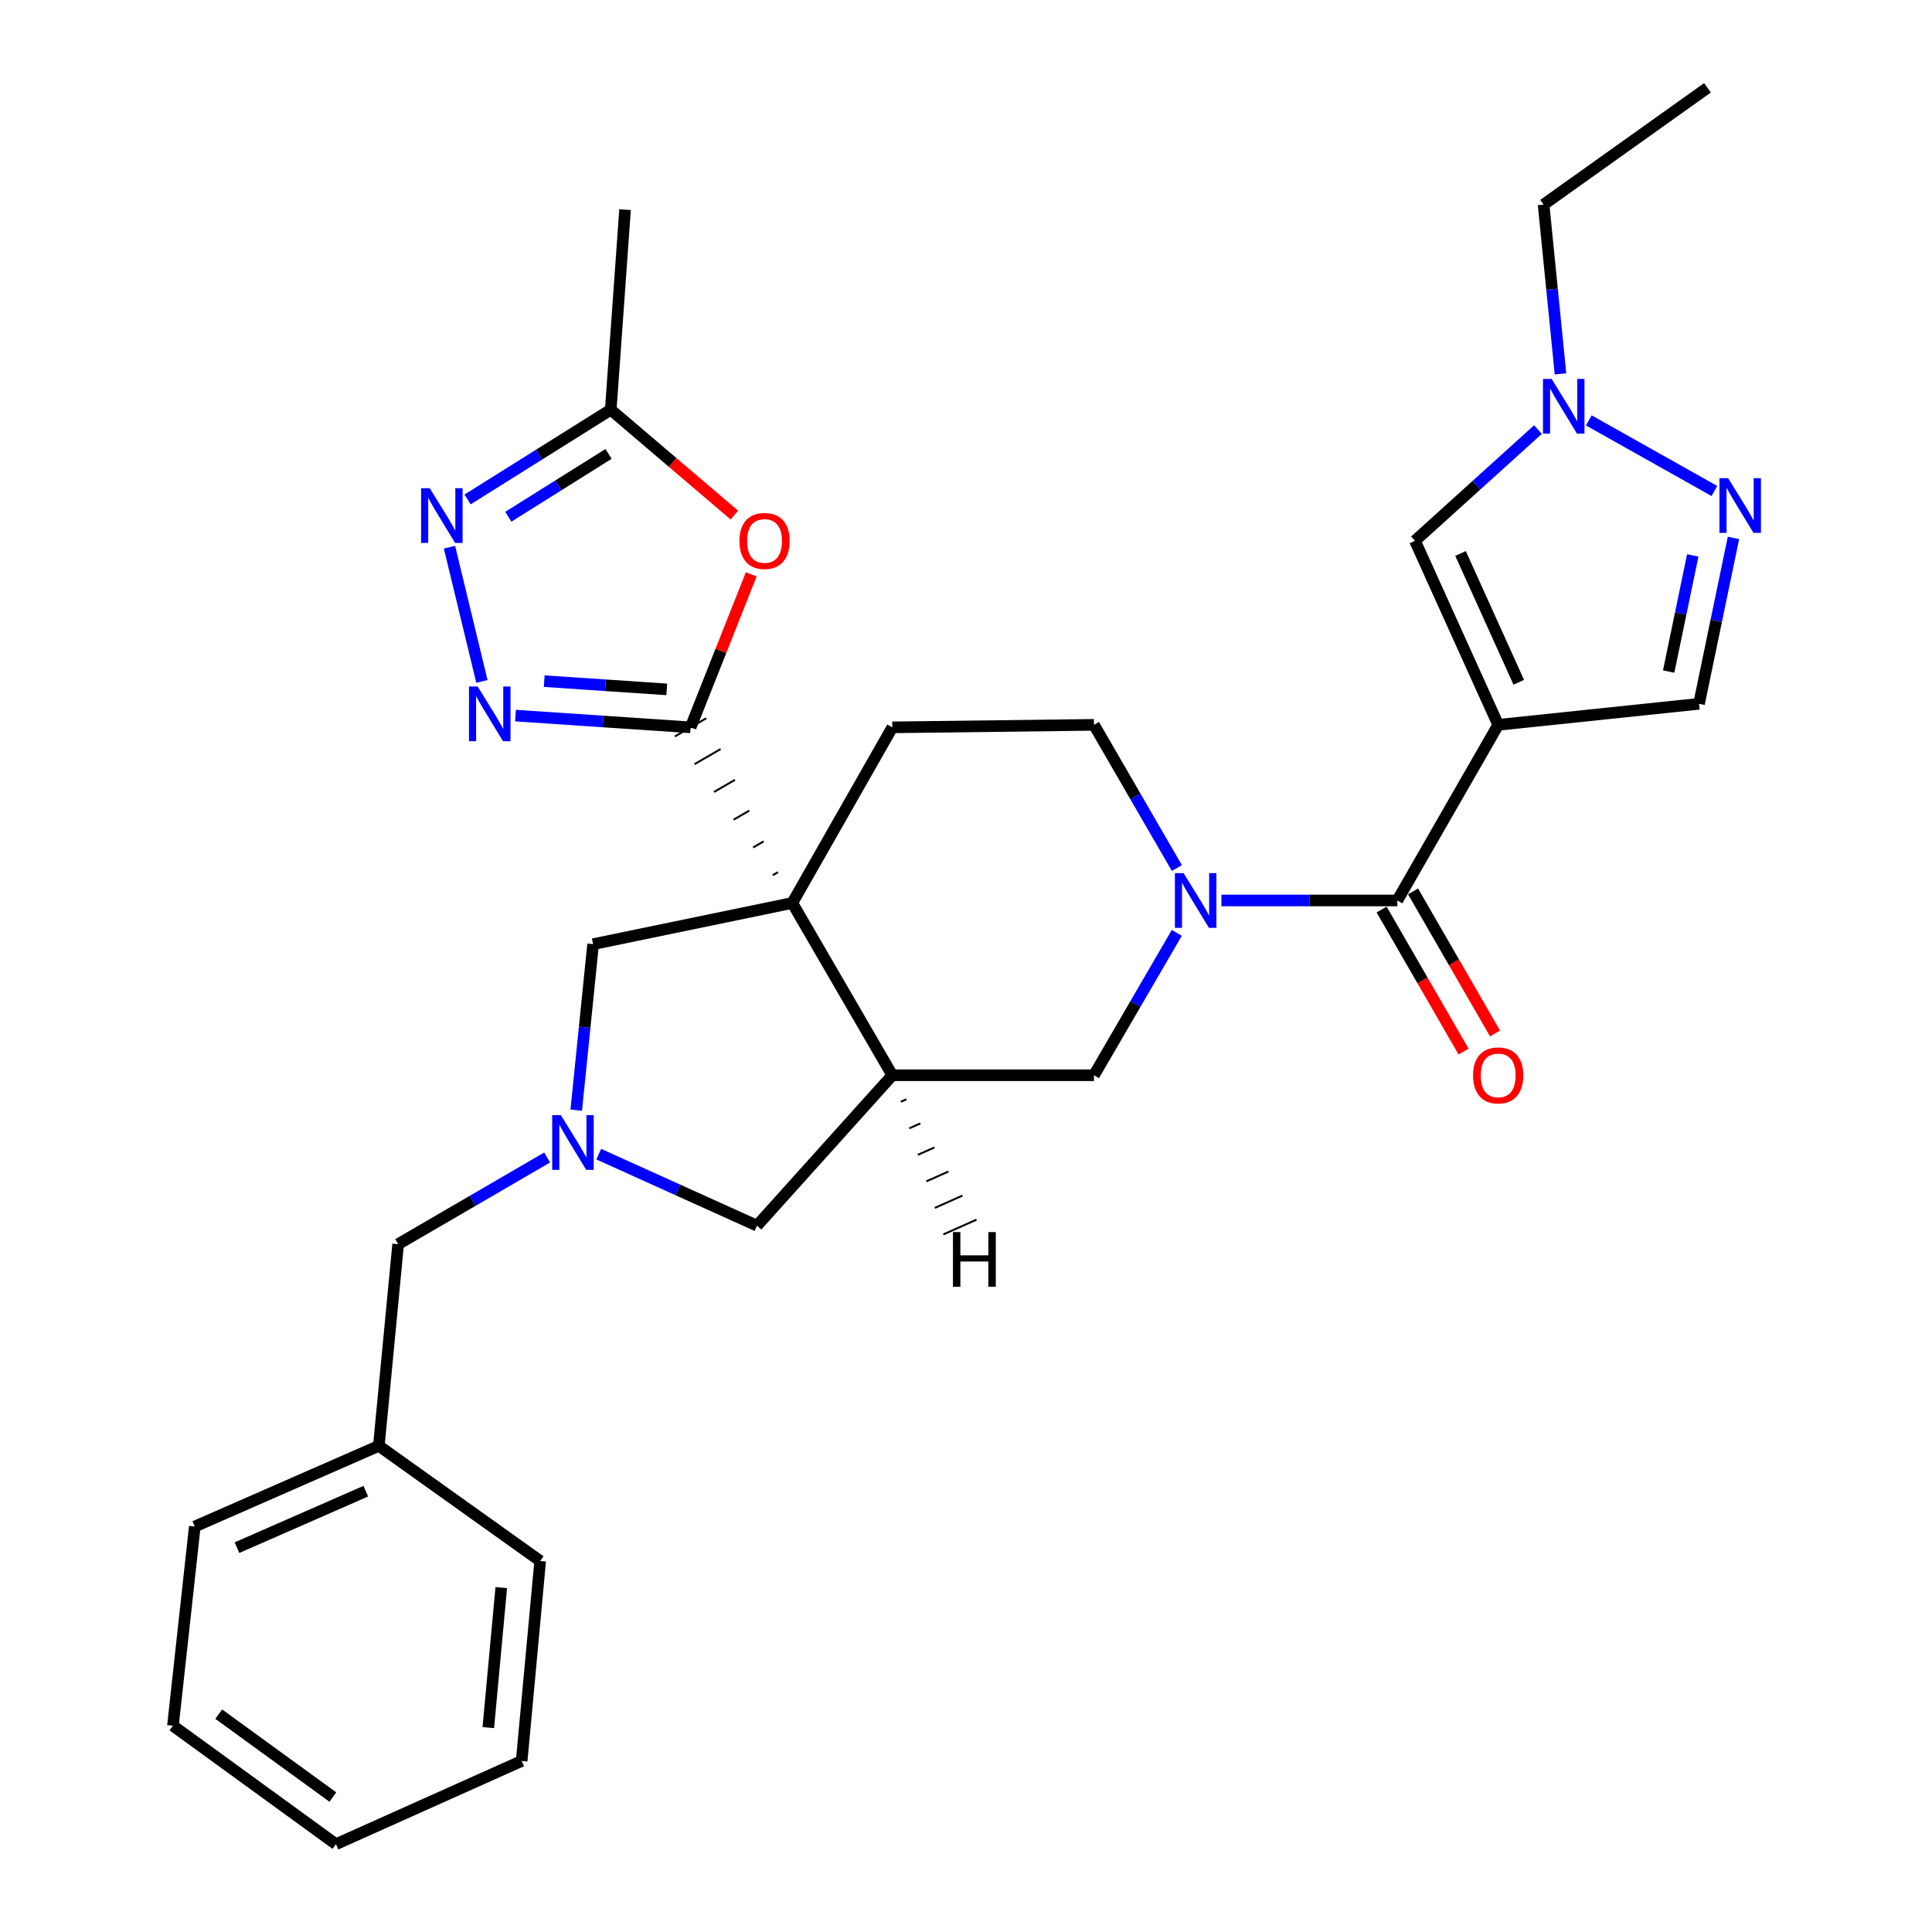 <?xml version='1.0' encoding='iso-8859-1'?>
<svg version='1.1' baseProfile='full'
              xmlns='http://www.w3.org/2000/svg'
                      xmlns:rdkit='http://www.rdkit.org/xml'
                      xmlns:xlink='http://www.w3.org/1999/xlink'
                  xml:space='preserve'
width='1000px' height='1000px' viewBox='0 0 1000 1000'>
<!-- END OF HEADER -->
<rect style='opacity:1.0;fill:#FFFFFF;stroke:none' width='1000' height='1000' x='0' y='0'> </rect>
<path class='bond-0' d='M 402.67,451.441 L 399.961,453.01' style='fill:none;fill-rule:evenodd;stroke:#000000;stroke-width:1.0px;stroke-linecap:butt;stroke-linejoin:miter;stroke-opacity:1' />
<path class='bond-0' d='M 395.251,435.507 L 389.832,438.645' style='fill:none;fill-rule:evenodd;stroke:#000000;stroke-width:1.0px;stroke-linecap:butt;stroke-linejoin:miter;stroke-opacity:1' />
<path class='bond-0' d='M 387.832,419.573 L 379.703,424.281' style='fill:none;fill-rule:evenodd;stroke:#000000;stroke-width:1.0px;stroke-linecap:butt;stroke-linejoin:miter;stroke-opacity:1' />
<path class='bond-0' d='M 380.412,403.64 L 369.575,409.917' style='fill:none;fill-rule:evenodd;stroke:#000000;stroke-width:1.0px;stroke-linecap:butt;stroke-linejoin:miter;stroke-opacity:1' />
<path class='bond-0' d='M 372.993,387.706 L 359.446,395.552' style='fill:none;fill-rule:evenodd;stroke:#000000;stroke-width:1.0px;stroke-linecap:butt;stroke-linejoin:miter;stroke-opacity:1' />
<path class='bond-0' d='M 365.574,371.772 L 349.317,381.188' style='fill:none;fill-rule:evenodd;stroke:#000000;stroke-width:1.0px;stroke-linecap:butt;stroke-linejoin:miter;stroke-opacity:1' />
<path class='bond-2' d='M 410.089,467.374 L 461.856,556.547' style='fill:none;fill-rule:evenodd;stroke:#000000;stroke-width:6px;stroke-linecap:butt;stroke-linejoin:miter;stroke-opacity:1' />
<path class='bond-15' d='M 410.089,467.374 L 306.994,488.697' style='fill:none;fill-rule:evenodd;stroke:#000000;stroke-width:6px;stroke-linecap:butt;stroke-linejoin:miter;stroke-opacity:1' />
<path class='bond-16' d='M 410.089,467.374 L 461.856,376.48' style='fill:none;fill-rule:evenodd;stroke:#000000;stroke-width:6px;stroke-linecap:butt;stroke-linejoin:miter;stroke-opacity:1' />
<path class='bond-4' d='M 357.446,376.48 L 312.143,373.437' style='fill:none;fill-rule:evenodd;stroke:#000000;stroke-width:6px;stroke-linecap:butt;stroke-linejoin:miter;stroke-opacity:1' />
<path class='bond-4' d='M 312.143,373.437 L 266.839,370.394' style='fill:none;fill-rule:evenodd;stroke:#0000FF;stroke-width:6px;stroke-linecap:butt;stroke-linejoin:miter;stroke-opacity:1' />
<path class='bond-4' d='M 345.114,356.823 L 313.402,354.693' style='fill:none;fill-rule:evenodd;stroke:#000000;stroke-width:6px;stroke-linecap:butt;stroke-linejoin:miter;stroke-opacity:1' />
<path class='bond-4' d='M 313.402,354.693 L 281.689,352.563' style='fill:none;fill-rule:evenodd;stroke:#0000FF;stroke-width:6px;stroke-linecap:butt;stroke-linejoin:miter;stroke-opacity:1' />
<path class='bond-6' d='M 357.446,376.48 L 373.146,336.878' style='fill:none;fill-rule:evenodd;stroke:#000000;stroke-width:6px;stroke-linecap:butt;stroke-linejoin:miter;stroke-opacity:1' />
<path class='bond-6' d='M 373.146,336.878 L 388.847,297.275' style='fill:none;fill-rule:evenodd;stroke:#FF0000;stroke-width:6px;stroke-linecap:butt;stroke-linejoin:miter;stroke-opacity:1' />
<path class='bond-1' d='M 775.462,375.175 L 723.257,466.08' style='fill:none;fill-rule:evenodd;stroke:#000000;stroke-width:6px;stroke-linecap:butt;stroke-linejoin:miter;stroke-opacity:1' />
<path class='bond-10' d='M 775.462,375.175 L 732.389,279.918' style='fill:none;fill-rule:evenodd;stroke:#000000;stroke-width:6px;stroke-linecap:butt;stroke-linejoin:miter;stroke-opacity:1' />
<path class='bond-10' d='M 786.119,353.147 L 755.968,286.467' style='fill:none;fill-rule:evenodd;stroke:#000000;stroke-width:6px;stroke-linecap:butt;stroke-linejoin:miter;stroke-opacity:1' />
<path class='bond-13' d='M 775.462,375.175 L 879.413,364.29' style='fill:none;fill-rule:evenodd;stroke:#000000;stroke-width:6px;stroke-linecap:butt;stroke-linejoin:miter;stroke-opacity:1' />
<path class='bond-12' d='M 461.856,556.547 L 566.245,556.547' style='fill:none;fill-rule:evenodd;stroke:#000000;stroke-width:6px;stroke-linecap:butt;stroke-linejoin:miter;stroke-opacity:1' />
<path class='bond-17' d='M 461.856,556.547 L 391.825,634.406' style='fill:none;fill-rule:evenodd;stroke:#000000;stroke-width:6px;stroke-linecap:butt;stroke-linejoin:miter;stroke-opacity:1' />
<path class='bond-35' d='M 466.26,570.278 L 469.12,569.004' style='fill:none;fill-rule:evenodd;stroke:#000000;stroke-width:1.0px;stroke-linecap:butt;stroke-linejoin:miter;stroke-opacity:1' />
<path class='bond-35' d='M 470.664,584.009 L 476.384,581.461' style='fill:none;fill-rule:evenodd;stroke:#000000;stroke-width:1.0px;stroke-linecap:butt;stroke-linejoin:miter;stroke-opacity:1' />
<path class='bond-35' d='M 475.068,597.741 L 483.648,593.918' style='fill:none;fill-rule:evenodd;stroke:#000000;stroke-width:1.0px;stroke-linecap:butt;stroke-linejoin:miter;stroke-opacity:1' />
<path class='bond-35' d='M 479.472,611.472 L 490.912,606.375' style='fill:none;fill-rule:evenodd;stroke:#000000;stroke-width:1.0px;stroke-linecap:butt;stroke-linejoin:miter;stroke-opacity:1' />
<path class='bond-35' d='M 483.876,625.203 L 498.176,618.832' style='fill:none;fill-rule:evenodd;stroke:#000000;stroke-width:1.0px;stroke-linecap:butt;stroke-linejoin:miter;stroke-opacity:1' />
<path class='bond-35' d='M 488.28,638.935 L 505.44,631.289' style='fill:none;fill-rule:evenodd;stroke:#000000;stroke-width:1.0px;stroke-linecap:butt;stroke-linejoin:miter;stroke-opacity:1' />
<path class='bond-3' d='M 609.151,449.294 L 587.698,412.235' style='fill:none;fill-rule:evenodd;stroke:#0000FF;stroke-width:6px;stroke-linecap:butt;stroke-linejoin:miter;stroke-opacity:1' />
<path class='bond-3' d='M 587.698,412.235 L 566.245,375.175' style='fill:none;fill-rule:evenodd;stroke:#000000;stroke-width:6px;stroke-linecap:butt;stroke-linejoin:miter;stroke-opacity:1' />
<path class='bond-5' d='M 632.218,466.08 L 677.737,466.08' style='fill:none;fill-rule:evenodd;stroke:#0000FF;stroke-width:6px;stroke-linecap:butt;stroke-linejoin:miter;stroke-opacity:1' />
<path class='bond-5' d='M 677.737,466.08 L 723.257,466.08' style='fill:none;fill-rule:evenodd;stroke:#000000;stroke-width:6px;stroke-linecap:butt;stroke-linejoin:miter;stroke-opacity:1' />
<path class='bond-31' d='M 609.109,482.857 L 587.677,519.702' style='fill:none;fill-rule:evenodd;stroke:#0000FF;stroke-width:6px;stroke-linecap:butt;stroke-linejoin:miter;stroke-opacity:1' />
<path class='bond-31' d='M 587.677,519.702 L 566.245,556.547' style='fill:none;fill-rule:evenodd;stroke:#000000;stroke-width:6px;stroke-linecap:butt;stroke-linejoin:miter;stroke-opacity:1' />
<path class='bond-7' d='M 249.436,352.698 L 232.651,283.229' style='fill:none;fill-rule:evenodd;stroke:#0000FF;stroke-width:6px;stroke-linecap:butt;stroke-linejoin:miter;stroke-opacity:1' />
<path class='bond-19' d='M 715.121,470.775 L 736.339,507.543' style='fill:none;fill-rule:evenodd;stroke:#000000;stroke-width:6px;stroke-linecap:butt;stroke-linejoin:miter;stroke-opacity:1' />
<path class='bond-19' d='M 736.339,507.543 L 757.556,544.31' style='fill:none;fill-rule:evenodd;stroke:#FF0000;stroke-width:6px;stroke-linecap:butt;stroke-linejoin:miter;stroke-opacity:1' />
<path class='bond-19' d='M 731.393,461.385 L 752.61,498.153' style='fill:none;fill-rule:evenodd;stroke:#000000;stroke-width:6px;stroke-linecap:butt;stroke-linejoin:miter;stroke-opacity:1' />
<path class='bond-19' d='M 752.61,498.153 L 773.828,534.921' style='fill:none;fill-rule:evenodd;stroke:#FF0000;stroke-width:6px;stroke-linecap:butt;stroke-linejoin:miter;stroke-opacity:1' />
<path class='bond-14' d='M 380.113,266.606 L 348.12,239.332' style='fill:none;fill-rule:evenodd;stroke:#FF0000;stroke-width:6px;stroke-linecap:butt;stroke-linejoin:miter;stroke-opacity:1' />
<path class='bond-14' d='M 348.12,239.332 L 316.126,212.058' style='fill:none;fill-rule:evenodd;stroke:#000000;stroke-width:6px;stroke-linecap:butt;stroke-linejoin:miter;stroke-opacity:1' />
<path class='bond-32' d='M 242.017,258.513 L 279.071,235.285' style='fill:none;fill-rule:evenodd;stroke:#0000FF;stroke-width:6px;stroke-linecap:butt;stroke-linejoin:miter;stroke-opacity:1' />
<path class='bond-32' d='M 279.071,235.285 L 316.126,212.058' style='fill:none;fill-rule:evenodd;stroke:#000000;stroke-width:6px;stroke-linecap:butt;stroke-linejoin:miter;stroke-opacity:1' />
<path class='bond-32' d='M 263.111,267.462 L 289.049,251.203' style='fill:none;fill-rule:evenodd;stroke:#0000FF;stroke-width:6px;stroke-linecap:butt;stroke-linejoin:miter;stroke-opacity:1' />
<path class='bond-32' d='M 289.049,251.203 L 314.988,234.944' style='fill:none;fill-rule:evenodd;stroke:#000000;stroke-width:6px;stroke-linecap:butt;stroke-linejoin:miter;stroke-opacity:1' />
<path class='bond-8' d='M 298.259,574.614 L 302.627,531.655' style='fill:none;fill-rule:evenodd;stroke:#0000FF;stroke-width:6px;stroke-linecap:butt;stroke-linejoin:miter;stroke-opacity:1' />
<path class='bond-8' d='M 302.627,531.655 L 306.994,488.697' style='fill:none;fill-rule:evenodd;stroke:#000000;stroke-width:6px;stroke-linecap:butt;stroke-linejoin:miter;stroke-opacity:1' />
<path class='bond-20' d='M 283.201,599.122 L 244.64,621.549' style='fill:none;fill-rule:evenodd;stroke:#0000FF;stroke-width:6px;stroke-linecap:butt;stroke-linejoin:miter;stroke-opacity:1' />
<path class='bond-20' d='M 244.64,621.549 L 206.08,643.976' style='fill:none;fill-rule:evenodd;stroke:#000000;stroke-width:6px;stroke-linecap:butt;stroke-linejoin:miter;stroke-opacity:1' />
<path class='bond-30' d='M 309.911,597.388 L 350.868,615.897' style='fill:none;fill-rule:evenodd;stroke:#0000FF;stroke-width:6px;stroke-linecap:butt;stroke-linejoin:miter;stroke-opacity:1' />
<path class='bond-30' d='M 350.868,615.897 L 391.825,634.406' style='fill:none;fill-rule:evenodd;stroke:#000000;stroke-width:6px;stroke-linecap:butt;stroke-linejoin:miter;stroke-opacity:1' />
<path class='bond-9' d='M 897.241,278.424 L 888.327,321.357' style='fill:none;fill-rule:evenodd;stroke:#0000FF;stroke-width:6px;stroke-linecap:butt;stroke-linejoin:miter;stroke-opacity:1' />
<path class='bond-9' d='M 888.327,321.357 L 879.413,364.29' style='fill:none;fill-rule:evenodd;stroke:#000000;stroke-width:6px;stroke-linecap:butt;stroke-linejoin:miter;stroke-opacity:1' />
<path class='bond-9' d='M 876.173,287.485 L 869.933,317.538' style='fill:none;fill-rule:evenodd;stroke:#0000FF;stroke-width:6px;stroke-linecap:butt;stroke-linejoin:miter;stroke-opacity:1' />
<path class='bond-9' d='M 869.933,317.538 L 863.693,347.591' style='fill:none;fill-rule:evenodd;stroke:#000000;stroke-width:6px;stroke-linecap:butt;stroke-linejoin:miter;stroke-opacity:1' />
<path class='bond-33' d='M 887.366,254.133 L 822.359,217.589' style='fill:none;fill-rule:evenodd;stroke:#0000FF;stroke-width:6px;stroke-linecap:butt;stroke-linejoin:miter;stroke-opacity:1' />
<path class='bond-11' d='M 732.389,279.918 L 764.218,251.136' style='fill:none;fill-rule:evenodd;stroke:#000000;stroke-width:6px;stroke-linecap:butt;stroke-linejoin:miter;stroke-opacity:1' />
<path class='bond-11' d='M 764.218,251.136 L 796.047,222.353' style='fill:none;fill-rule:evenodd;stroke:#0000FF;stroke-width:6px;stroke-linecap:butt;stroke-linejoin:miter;stroke-opacity:1' />
<path class='bond-22' d='M 807.706,193.511 L 803.331,149.708' style='fill:none;fill-rule:evenodd;stroke:#0000FF;stroke-width:6px;stroke-linecap:butt;stroke-linejoin:miter;stroke-opacity:1' />
<path class='bond-22' d='M 803.331,149.708 L 798.956,105.905' style='fill:none;fill-rule:evenodd;stroke:#000000;stroke-width:6px;stroke-linecap:butt;stroke-linejoin:miter;stroke-opacity:1' />
<path class='bond-23' d='M 316.126,212.058 L 323.526,108.504' style='fill:none;fill-rule:evenodd;stroke:#000000;stroke-width:6px;stroke-linecap:butt;stroke-linejoin:miter;stroke-opacity:1' />
<path class='bond-18' d='M 461.856,376.48 L 566.245,375.175' style='fill:none;fill-rule:evenodd;stroke:#000000;stroke-width:6px;stroke-linecap:butt;stroke-linejoin:miter;stroke-opacity:1' />
<path class='bond-21' d='M 206.08,643.976 L 196.082,748.366' style='fill:none;fill-rule:evenodd;stroke:#000000;stroke-width:6px;stroke-linecap:butt;stroke-linejoin:miter;stroke-opacity:1' />
<path class='bond-24' d='M 196.082,748.366 L 100.825,790.123' style='fill:none;fill-rule:evenodd;stroke:#000000;stroke-width:6px;stroke-linecap:butt;stroke-linejoin:miter;stroke-opacity:1' />
<path class='bond-24' d='M 189.336,771.835 L 122.656,801.065' style='fill:none;fill-rule:evenodd;stroke:#000000;stroke-width:6px;stroke-linecap:butt;stroke-linejoin:miter;stroke-opacity:1' />
<path class='bond-25' d='M 196.082,748.366 L 279.597,807.95' style='fill:none;fill-rule:evenodd;stroke:#000000;stroke-width:6px;stroke-linecap:butt;stroke-linejoin:miter;stroke-opacity:1' />
<path class='bond-26' d='M 798.956,105.905 L 883.786,45.455' style='fill:none;fill-rule:evenodd;stroke:#000000;stroke-width:6px;stroke-linecap:butt;stroke-linejoin:miter;stroke-opacity:1' />
<path class='bond-27' d='M 100.825,790.123 L 89.511,893.229' style='fill:none;fill-rule:evenodd;stroke:#000000;stroke-width:6px;stroke-linecap:butt;stroke-linejoin:miter;stroke-opacity:1' />
<path class='bond-28' d='M 279.597,807.95 L 270.016,911.473' style='fill:none;fill-rule:evenodd;stroke:#000000;stroke-width:6px;stroke-linecap:butt;stroke-linejoin:miter;stroke-opacity:1' />
<path class='bond-28' d='M 259.454,821.747 L 252.747,894.213' style='fill:none;fill-rule:evenodd;stroke:#000000;stroke-width:6px;stroke-linecap:butt;stroke-linejoin:miter;stroke-opacity:1' />
<path class='bond-34' d='M 89.511,893.229 L 173.893,954.545' style='fill:none;fill-rule:evenodd;stroke:#000000;stroke-width:6px;stroke-linecap:butt;stroke-linejoin:miter;stroke-opacity:1' />
<path class='bond-34' d='M 113.212,887.229 L 172.279,930.15' style='fill:none;fill-rule:evenodd;stroke:#000000;stroke-width:6px;stroke-linecap:butt;stroke-linejoin:miter;stroke-opacity:1' />
<path class='bond-29' d='M 270.016,911.473 L 173.893,954.545' style='fill:none;fill-rule:evenodd;stroke:#000000;stroke-width:6px;stroke-linecap:butt;stroke-linejoin:miter;stroke-opacity:1' />
<path  class='atom-4' d='M 612.608 451.92
L 621.888 466.92
Q 622.808 468.4, 624.288 471.08
Q 625.768 473.76, 625.848 473.92
L 625.848 451.92
L 629.608 451.92
L 629.608 480.24
L 625.728 480.24
L 615.768 463.84
Q 614.608 461.92, 613.368 459.72
Q 612.168 457.52, 611.808 456.84
L 611.808 480.24
L 608.128 480.24
L 608.128 451.92
L 612.608 451.92
' fill='#0000FF'/>
<path  class='atom-5' d='M 247.235 355.338
L 256.515 370.338
Q 257.435 371.818, 258.915 374.498
Q 260.395 377.178, 260.475 377.338
L 260.475 355.338
L 264.235 355.338
L 264.235 383.658
L 260.355 383.658
L 250.395 367.258
Q 249.235 365.338, 247.995 363.138
Q 246.795 360.938, 246.435 360.258
L 246.435 383.658
L 242.755 383.658
L 242.755 355.338
L 247.235 355.338
' fill='#0000FF'/>
<path  class='atom-7' d='M 382.728 279.998
Q 382.728 273.198, 386.088 269.398
Q 389.448 265.598, 395.728 265.598
Q 402.008 265.598, 405.368 269.398
Q 408.728 273.198, 408.728 279.998
Q 408.728 286.878, 405.328 290.798
Q 401.928 294.678, 395.728 294.678
Q 389.488 294.678, 386.088 290.798
Q 382.728 286.918, 382.728 279.998
M 395.728 291.478
Q 400.048 291.478, 402.368 288.598
Q 404.728 285.678, 404.728 279.998
Q 404.728 274.438, 402.368 271.638
Q 400.048 268.798, 395.728 268.798
Q 391.408 268.798, 389.048 271.598
Q 386.728 274.398, 386.728 279.998
Q 386.728 285.718, 389.048 288.598
Q 391.408 291.478, 395.728 291.478
' fill='#FF0000'/>
<path  class='atom-8' d='M 222.437 252.702
L 231.717 267.702
Q 232.637 269.182, 234.117 271.862
Q 235.597 274.542, 235.677 274.702
L 235.677 252.702
L 239.437 252.702
L 239.437 281.022
L 235.557 281.022
L 225.597 264.622
Q 224.437 262.702, 223.197 260.502
Q 221.997 258.302, 221.637 257.622
L 221.637 281.022
L 217.957 281.022
L 217.957 252.702
L 222.437 252.702
' fill='#0000FF'/>
<path  class='atom-9' d='M 290.297 577.194
L 299.577 592.194
Q 300.497 593.674, 301.977 596.354
Q 303.457 599.034, 303.537 599.194
L 303.537 577.194
L 307.297 577.194
L 307.297 605.514
L 303.417 605.514
L 293.457 589.114
Q 292.297 587.194, 291.057 584.994
Q 289.857 582.794, 289.497 582.114
L 289.497 605.514
L 285.817 605.514
L 285.817 577.194
L 290.297 577.194
' fill='#0000FF'/>
<path  class='atom-10' d='M 894.465 247.483
L 903.745 262.483
Q 904.665 263.963, 906.145 266.643
Q 907.625 269.323, 907.705 269.483
L 907.705 247.483
L 911.465 247.483
L 911.465 275.803
L 907.585 275.803
L 897.625 259.403
Q 896.465 257.483, 895.225 255.283
Q 894.025 253.083, 893.665 252.403
L 893.665 275.803
L 889.985 275.803
L 889.985 247.483
L 894.465 247.483
' fill='#0000FF'/>
<path  class='atom-12' d='M 803.122 196.134
L 812.402 211.134
Q 813.322 212.614, 814.802 215.294
Q 816.282 217.974, 816.362 218.134
L 816.362 196.134
L 820.122 196.134
L 820.122 224.454
L 816.242 224.454
L 806.282 208.054
Q 805.122 206.134, 803.882 203.934
Q 802.682 201.734, 802.322 201.054
L 802.322 224.454
L 798.642 224.454
L 798.642 196.134
L 803.122 196.134
' fill='#0000FF'/>
<path  class='atom-20' d='M 762.462 556.627
Q 762.462 549.827, 765.822 546.027
Q 769.182 542.227, 775.462 542.227
Q 781.742 542.227, 785.102 546.027
Q 788.462 549.827, 788.462 556.627
Q 788.462 563.507, 785.062 567.427
Q 781.662 571.307, 775.462 571.307
Q 769.222 571.307, 765.822 567.427
Q 762.462 563.547, 762.462 556.627
M 775.462 568.107
Q 779.782 568.107, 782.102 565.227
Q 784.462 562.307, 784.462 556.627
Q 784.462 551.067, 782.102 548.267
Q 779.782 545.427, 775.462 545.427
Q 771.142 545.427, 768.782 548.227
Q 766.462 551.027, 766.462 556.627
Q 766.462 562.347, 768.782 565.227
Q 771.142 568.107, 775.462 568.107
' fill='#FF0000'/>
<path  class='atom-31' d='M 493.251 637.721
L 497.091 637.721
L 497.091 649.761
L 511.571 649.761
L 511.571 637.721
L 515.411 637.721
L 515.411 666.041
L 511.571 666.041
L 511.571 652.961
L 497.091 652.961
L 497.091 666.041
L 493.251 666.041
L 493.251 637.721
' fill='#000000'/>
</svg>
